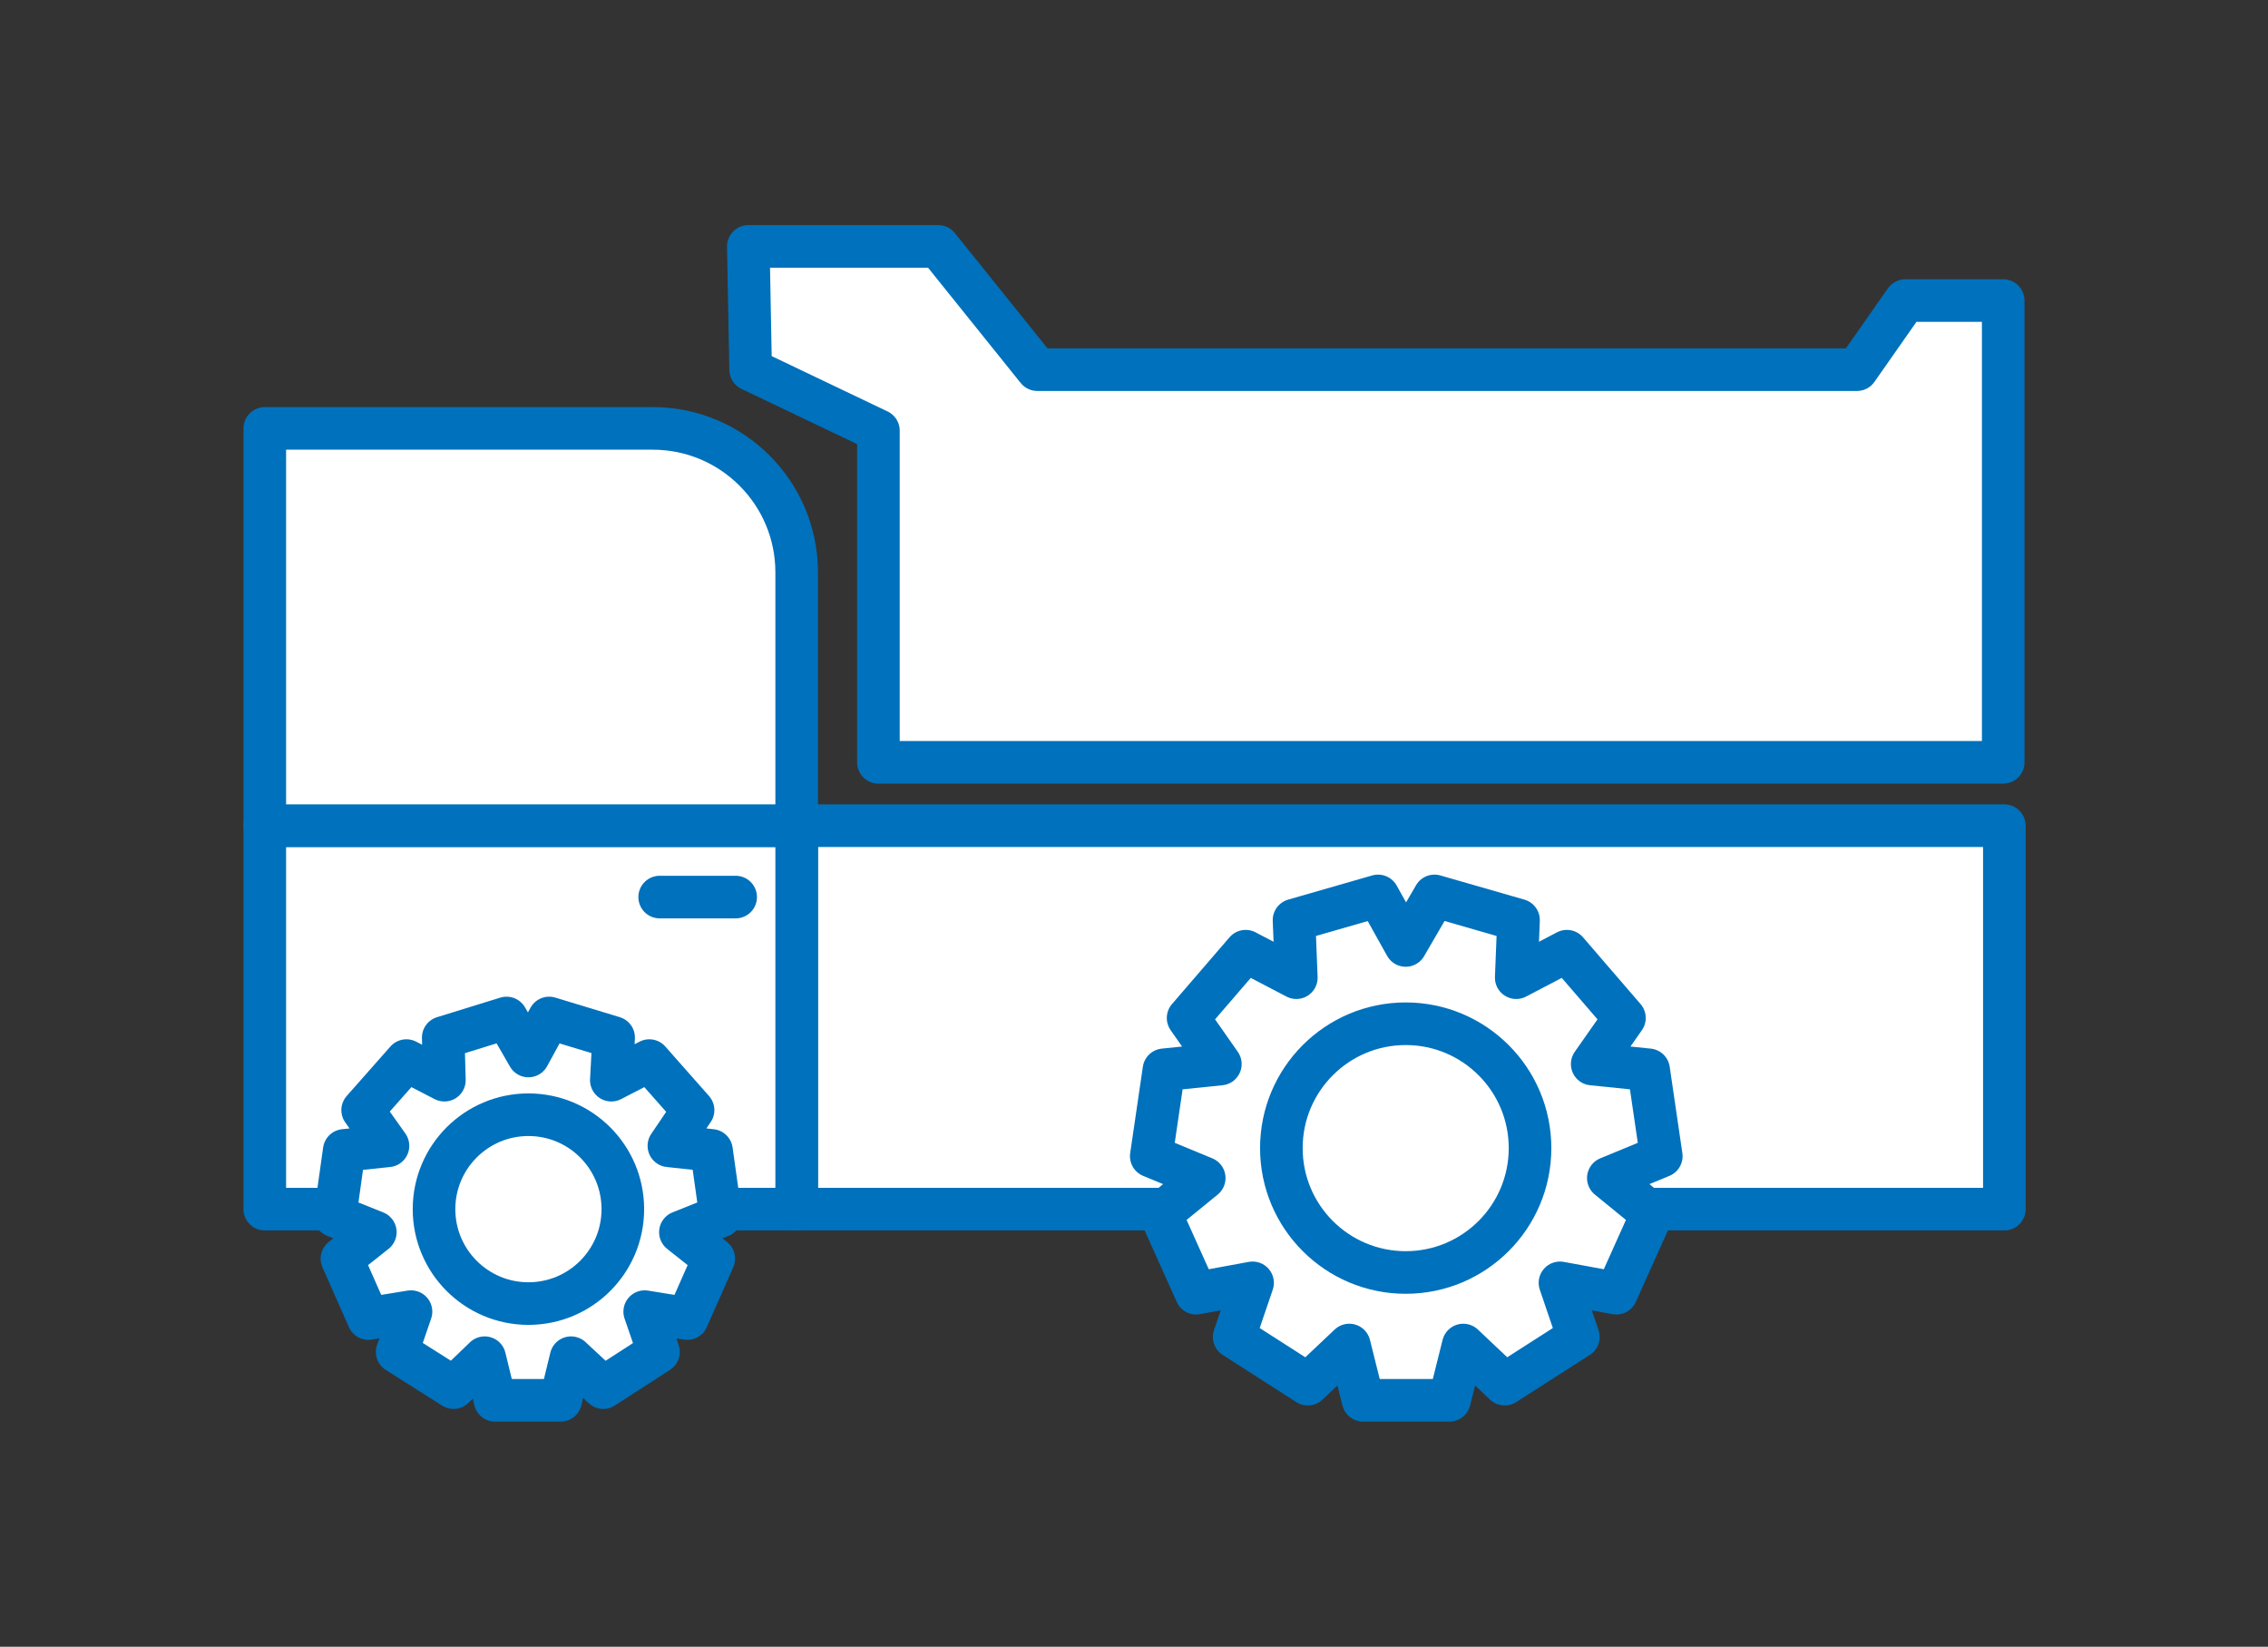 <?xml version="1.0" encoding="UTF-8"?>
<svg id="_レイヤー_2" data-name=" レイヤー 2" xmlns="http://www.w3.org/2000/svg" version="1.1" viewBox="0 0 197 143">
  <rect x="0" y="0" width="197" height="143" fill="#333333" stroke="none"/>
  <defs>
    <style>
      .cls-1 {
        fill: none;
      }

      .cls-1, .cls-2 {
        stroke: #0071bc;
        stroke-linecap: round;
        stroke-linejoin: round;
        stroke-width: 3.7px;
      }

      .cls-2 {
        fill: #fff;
      }
    </style>
  </defs>
  <g id="_レイヤー_1-2" data-name=" レイヤー 1-2">
    <rect class="cls-2" x="69.2" y="71.7" width="104.9" height="33.3"/>
    <rect class="cls-2" x="23" y="71.7" width="46.2" height="33.3"/>
    <path class="cls-2" d="M69.2,71.7H23v-34.5h33.7c6.9,0,12.5,5.6,12.5,12.5v22h0Z"/>
    <line class="cls-1" x1="57.3" y1="77.9" x2="63.9" y2="77.9"/>
    <polygon class="cls-2" points="62.6 105.6 61.8 99.9 58.1 99.5 60.2 96.4 56.4 92.1 53.1 93.8 53.3 90.1 47.7 88.4 45.9 91.7 44 88.4 38.5 90.1 38.6 93.8 35.3 92.1 31.5 96.4 33.7 99.5 29.9 99.9 29.1 105.6 32.6 107 29.7 109.3 32 114.5 35.7 113.9 34.5 117.4 39.4 120.5 42.1 117.9 43 121.6 48.7 121.6 49.6 117.9 52.4 120.5 57.2 117.4 56 113.9 59.7 114.5 62 109.3 59.1 107 62.6 105.6"/>
    <circle class="cls-2" cx="45.9" cy="105" r="8.2"/>
    <polygon class="cls-2" points="144.3 100.4 143.2 92.9 138.3 92.4 141.1 88.4 136.1 82.6 131.7 84.9 131.9 79.9 124.6 77.8 122.1 82.1 119.7 77.8 112.4 79.9 112.6 84.9 108.2 82.6 103.2 88.4 106 92.4 101.1 92.9 100 100.4 104.6 102.3 100.8 105.4 103.9 112.3 108.8 111.4 107.2 116.1 113.6 120.2 117.2 116.8 118.4 121.6 125.9 121.6 127.1 116.8 130.7 120.2 137.1 116.1 135.5 111.4 140.4 112.3 143.5 105.4 139.7 102.3 144.3 100.4"/>
    <circle class="cls-2" cx="122.1" cy="99.7" r="10.8"/>
    <polygon class="cls-2" points="65 21.4 65.2 32.1 76.3 37.4 76.3 66.2 174 66.2 174 26.1 165.5 26.1 161.3 32.1 90.1 32.1 81.5 21.4 65 21.4"/>
  </g>
</svg>